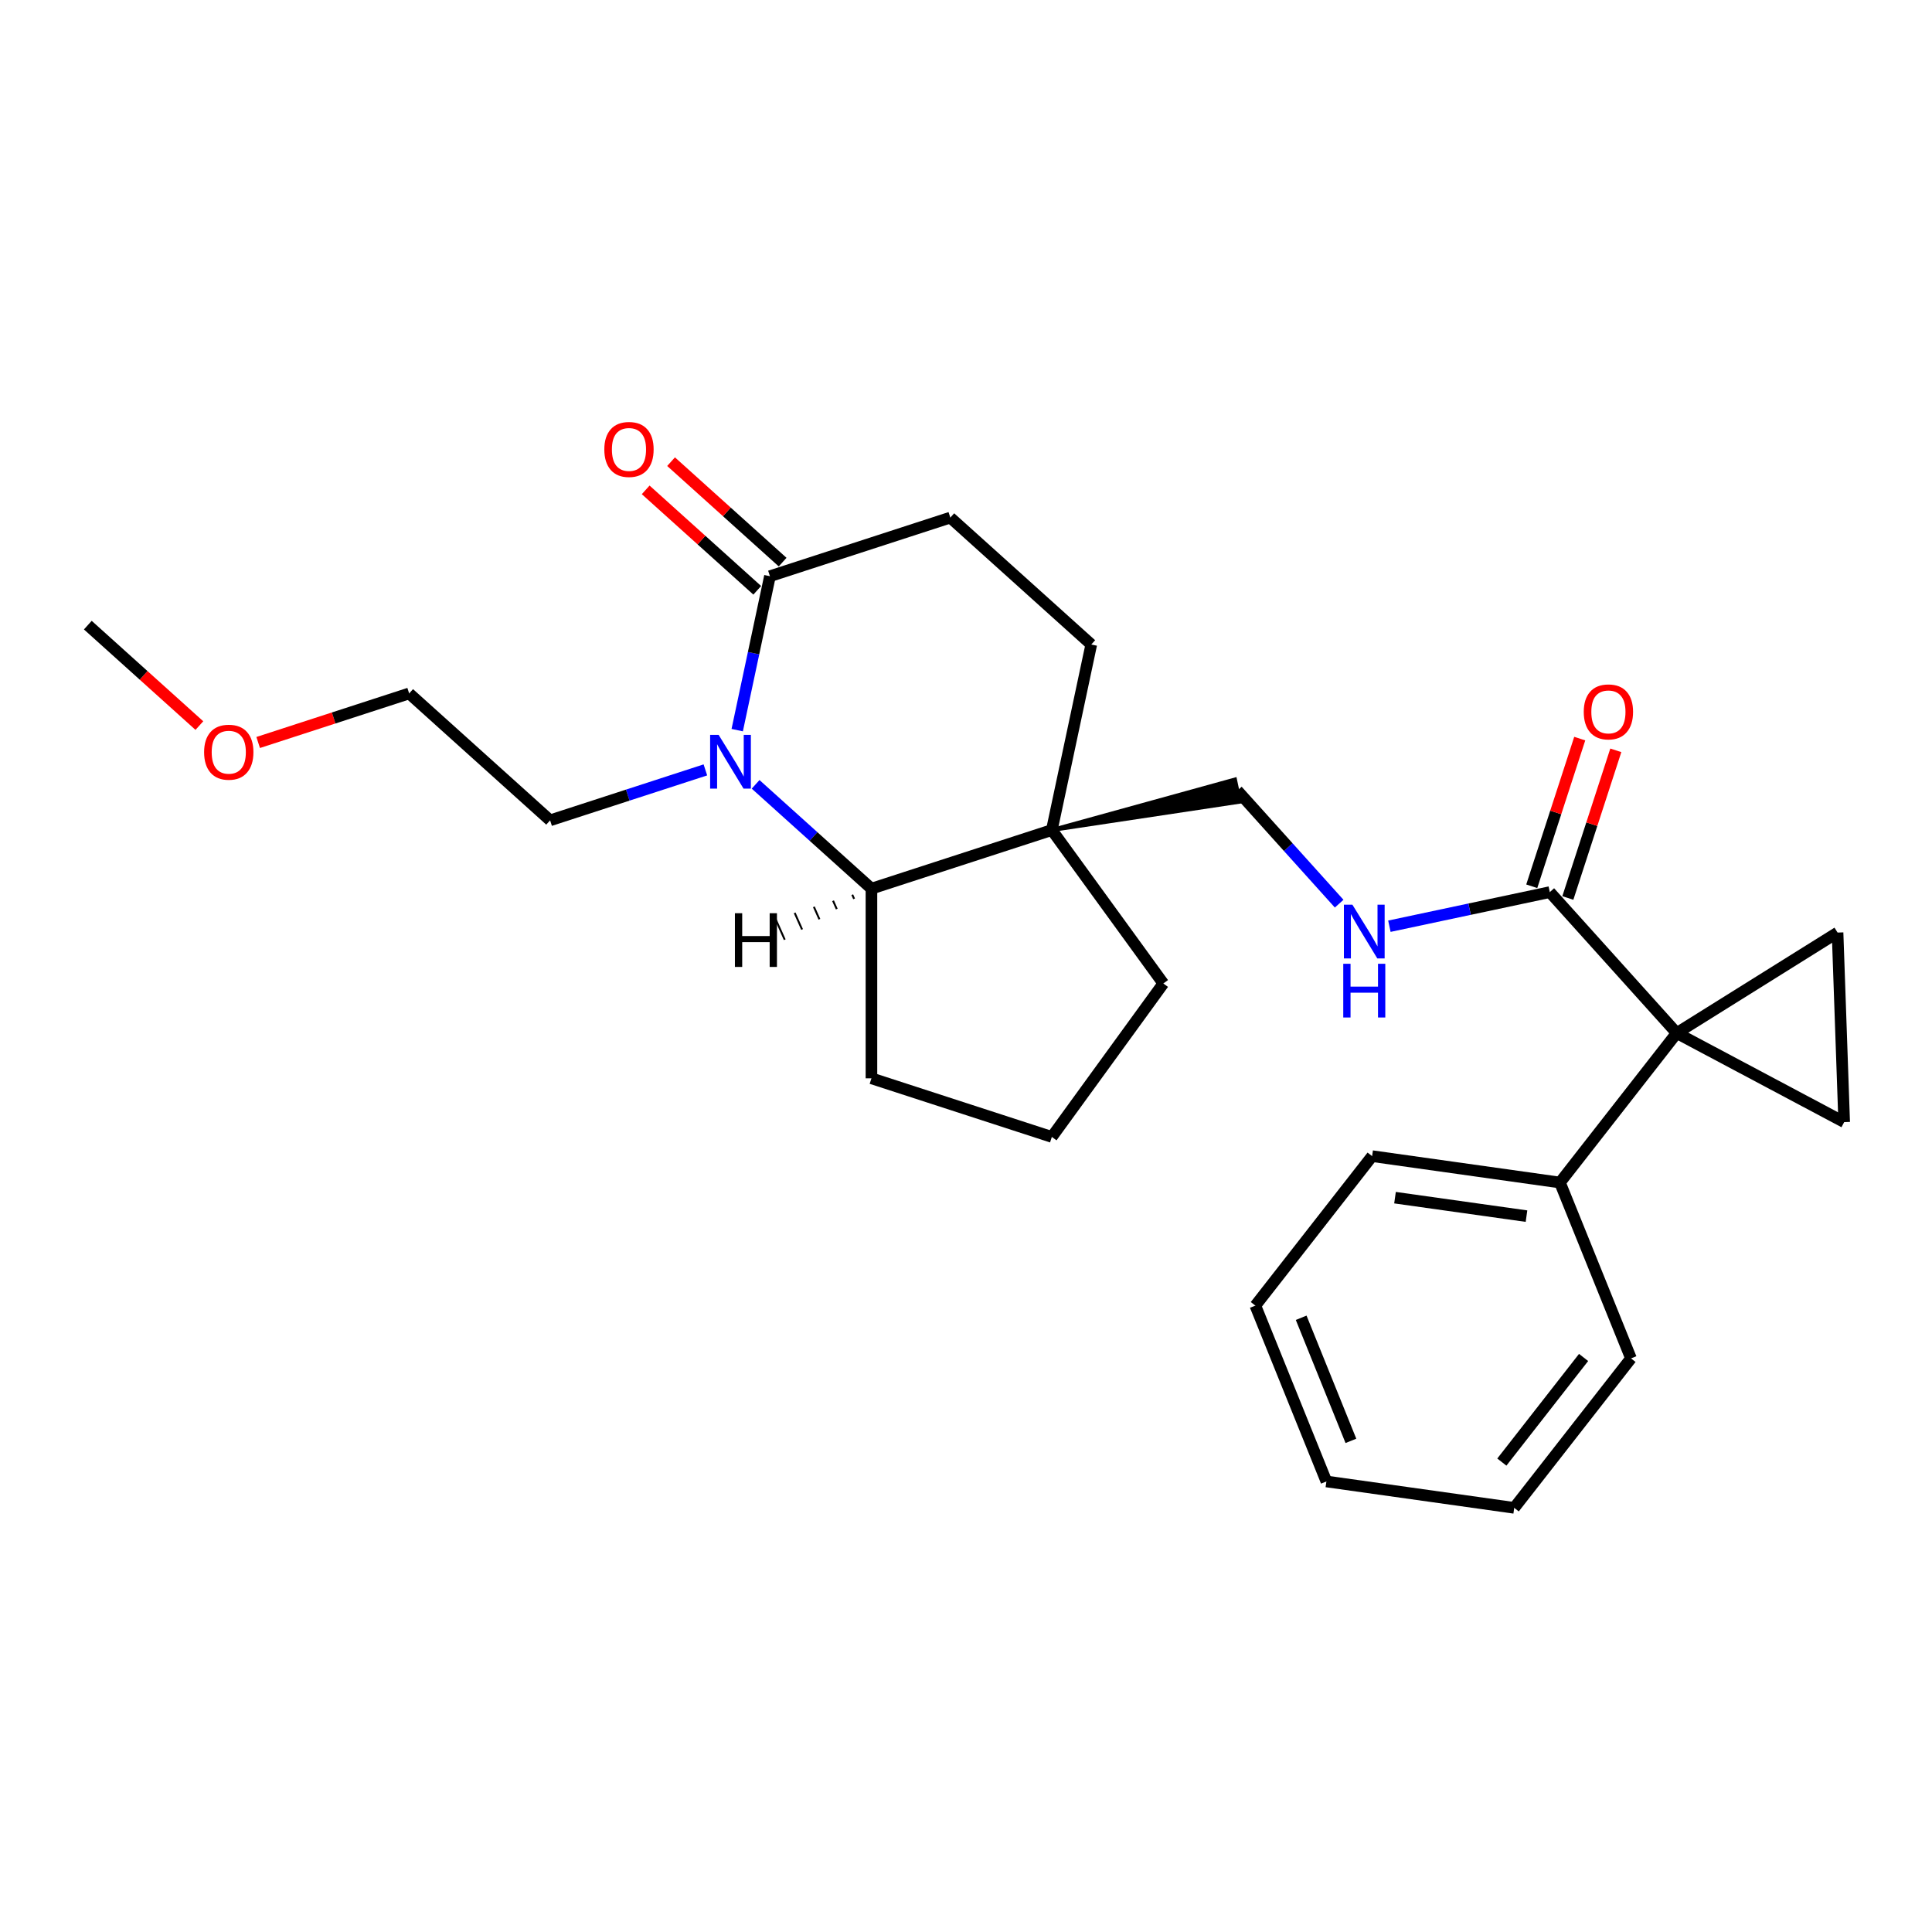 <?xml version='1.0' encoding='iso-8859-1'?>
<svg version='1.1' baseProfile='full'
              xmlns='http://www.w3.org/2000/svg'
                      xmlns:rdkit='http://www.rdkit.org/xml'
                      xmlns:xlink='http://www.w3.org/1999/xlink'
                  xml:space='preserve'
width='1000px' height='1000px' viewBox='0 0 1000 1000'>
<!-- END OF HEADER -->
<rect style='opacity:1.0;fill:#FFFFFF;stroke:none' width='1000' height='1000' x='0' y='0'> </rect>
<path class='bond-1' d='M 867.864,534.717 L 954.545,580.806' style='fill:none;fill-rule:evenodd;stroke:#000000;stroke-width:6px;stroke-linecap:butt;stroke-linejoin:miter;stroke-opacity:1' />
<path class='bond-2' d='M 867.864,534.717 L 951.119,482.693' style='fill:none;fill-rule:evenodd;stroke:#000000;stroke-width:6px;stroke-linecap:butt;stroke-linejoin:miter;stroke-opacity:1' />
<path class='bond-6' d='M 867.864,534.717 L 802.174,461.76' style='fill:none;fill-rule:evenodd;stroke:#000000;stroke-width:6px;stroke-linecap:butt;stroke-linejoin:miter;stroke-opacity:1' />
<path class='bond-9' d='M 867.864,534.717 L 807.423,612.078' style='fill:none;fill-rule:evenodd;stroke:#000000;stroke-width:6px;stroke-linecap:butt;stroke-linejoin:miter;stroke-opacity:1' />
<path class='bond-0' d='M 391.102,405.976 L 421.081,432.97' style='fill:none;fill-rule:evenodd;stroke:#0000FF;stroke-width:6px;stroke-linecap:butt;stroke-linejoin:miter;stroke-opacity:1' />
<path class='bond-0' d='M 421.081,432.97 L 451.06,459.963' style='fill:none;fill-rule:evenodd;stroke:#000000;stroke-width:6px;stroke-linecap:butt;stroke-linejoin:miter;stroke-opacity:1' />
<path class='bond-14' d='M 365.106,398.496 L 324.921,411.553' style='fill:none;fill-rule:evenodd;stroke:#0000FF;stroke-width:6px;stroke-linecap:butt;stroke-linejoin:miter;stroke-opacity:1' />
<path class='bond-14' d='M 324.921,411.553 L 284.736,424.61' style='fill:none;fill-rule:evenodd;stroke:#000000;stroke-width:6px;stroke-linecap:butt;stroke-linejoin:miter;stroke-opacity:1' />
<path class='bond-29' d='M 381.58,377.917 L 390.047,338.081' style='fill:none;fill-rule:evenodd;stroke:#0000FF;stroke-width:6px;stroke-linecap:butt;stroke-linejoin:miter;stroke-opacity:1' />
<path class='bond-29' d='M 390.047,338.081 L 398.515,298.245' style='fill:none;fill-rule:evenodd;stroke:#000000;stroke-width:6px;stroke-linecap:butt;stroke-linejoin:miter;stroke-opacity:1' />
<path class='bond-26' d='M 954.545,580.806 L 951.119,482.693' style='fill:none;fill-rule:evenodd;stroke:#000000;stroke-width:6px;stroke-linecap:butt;stroke-linejoin:miter;stroke-opacity:1' />
<path class='bond-3' d='M 544.428,429.626 L 641.68,414.976 L 639.231,403.453 Z' style='fill:#000000;fill-rule:evenodd;fill-opacity:1;stroke:#000000;stroke-width:2px;stroke-linecap:butt;stroke-linejoin:miter;stroke-opacity:1;' />
<path class='bond-4' d='M 544.428,429.626 L 451.06,459.963' style='fill:none;fill-rule:evenodd;stroke:#000000;stroke-width:6px;stroke-linecap:butt;stroke-linejoin:miter;stroke-opacity:1' />
<path class='bond-10' d='M 544.428,429.626 L 564.839,333.599' style='fill:none;fill-rule:evenodd;stroke:#000000;stroke-width:6px;stroke-linecap:butt;stroke-linejoin:miter;stroke-opacity:1' />
<path class='bond-15' d='M 544.428,429.626 L 602.133,509.05' style='fill:none;fill-rule:evenodd;stroke:#000000;stroke-width:6px;stroke-linecap:butt;stroke-linejoin:miter;stroke-opacity:1' />
<path class='bond-16' d='M 451.06,459.963 L 451.06,558.136' style='fill:none;fill-rule:evenodd;stroke:#000000;stroke-width:6px;stroke-linecap:butt;stroke-linejoin:miter;stroke-opacity:1' />
<path class='bond-30' d='M 441.126,463.097 L 442.084,465.249' style='fill:none;fill-rule:evenodd;stroke:#000000;stroke-width:1.0px;stroke-linecap:butt;stroke-linejoin:miter;stroke-opacity:1' />
<path class='bond-30' d='M 431.191,466.23 L 433.108,470.535' style='fill:none;fill-rule:evenodd;stroke:#000000;stroke-width:1.0px;stroke-linecap:butt;stroke-linejoin:miter;stroke-opacity:1' />
<path class='bond-30' d='M 421.257,469.364 L 424.132,475.821' style='fill:none;fill-rule:evenodd;stroke:#000000;stroke-width:1.0px;stroke-linecap:butt;stroke-linejoin:miter;stroke-opacity:1' />
<path class='bond-30' d='M 411.322,472.497 L 415.156,481.107' style='fill:none;fill-rule:evenodd;stroke:#000000;stroke-width:1.0px;stroke-linecap:butt;stroke-linejoin:miter;stroke-opacity:1' />
<path class='bond-30' d='M 401.388,475.631 L 406.18,486.393' style='fill:none;fill-rule:evenodd;stroke:#000000;stroke-width:1.0px;stroke-linecap:butt;stroke-linejoin:miter;stroke-opacity:1' />
<path class='bond-5' d='M 398.515,298.245 L 491.883,267.908' style='fill:none;fill-rule:evenodd;stroke:#000000;stroke-width:6px;stroke-linecap:butt;stroke-linejoin:miter;stroke-opacity:1' />
<path class='bond-12' d='M 405.084,290.95 L 376.214,264.955' style='fill:none;fill-rule:evenodd;stroke:#000000;stroke-width:6px;stroke-linecap:butt;stroke-linejoin:miter;stroke-opacity:1' />
<path class='bond-12' d='M 376.214,264.955 L 347.344,238.96' style='fill:none;fill-rule:evenodd;stroke:#FF0000;stroke-width:6px;stroke-linecap:butt;stroke-linejoin:miter;stroke-opacity:1' />
<path class='bond-12' d='M 391.946,305.541 L 363.076,279.546' style='fill:none;fill-rule:evenodd;stroke:#000000;stroke-width:6px;stroke-linecap:butt;stroke-linejoin:miter;stroke-opacity:1' />
<path class='bond-12' d='M 363.076,279.546 L 334.206,253.552' style='fill:none;fill-rule:evenodd;stroke:#FF0000;stroke-width:6px;stroke-linecap:butt;stroke-linejoin:miter;stroke-opacity:1' />
<path class='bond-7' d='M 802.174,461.76 L 760.659,470.584' style='fill:none;fill-rule:evenodd;stroke:#000000;stroke-width:6px;stroke-linecap:butt;stroke-linejoin:miter;stroke-opacity:1' />
<path class='bond-7' d='M 760.659,470.584 L 719.144,479.409' style='fill:none;fill-rule:evenodd;stroke:#0000FF;stroke-width:6px;stroke-linecap:butt;stroke-linejoin:miter;stroke-opacity:1' />
<path class='bond-13' d='M 811.51,464.794 L 823.926,426.582' style='fill:none;fill-rule:evenodd;stroke:#000000;stroke-width:6px;stroke-linecap:butt;stroke-linejoin:miter;stroke-opacity:1' />
<path class='bond-13' d='M 823.926,426.582 L 836.342,388.371' style='fill:none;fill-rule:evenodd;stroke:#FF0000;stroke-width:6px;stroke-linecap:butt;stroke-linejoin:miter;stroke-opacity:1' />
<path class='bond-13' d='M 792.837,458.726 L 805.252,420.515' style='fill:none;fill-rule:evenodd;stroke:#000000;stroke-width:6px;stroke-linecap:butt;stroke-linejoin:miter;stroke-opacity:1' />
<path class='bond-13' d='M 805.252,420.515 L 817.668,382.303' style='fill:none;fill-rule:evenodd;stroke:#FF0000;stroke-width:6px;stroke-linecap:butt;stroke-linejoin:miter;stroke-opacity:1' />
<path class='bond-8' d='M 693.148,467.736 L 666.802,438.475' style='fill:none;fill-rule:evenodd;stroke:#0000FF;stroke-width:6px;stroke-linecap:butt;stroke-linejoin:miter;stroke-opacity:1' />
<path class='bond-8' d='M 666.802,438.475 L 640.456,409.215' style='fill:none;fill-rule:evenodd;stroke:#000000;stroke-width:6px;stroke-linecap:butt;stroke-linejoin:miter;stroke-opacity:1' />
<path class='bond-19' d='M 807.423,612.078 L 710.205,598.415' style='fill:none;fill-rule:evenodd;stroke:#000000;stroke-width:6px;stroke-linecap:butt;stroke-linejoin:miter;stroke-opacity:1' />
<path class='bond-19' d='M 790.108,629.472 L 722.055,619.908' style='fill:none;fill-rule:evenodd;stroke:#000000;stroke-width:6px;stroke-linecap:butt;stroke-linejoin:miter;stroke-opacity:1' />
<path class='bond-20' d='M 807.423,612.078 L 844.199,703.102' style='fill:none;fill-rule:evenodd;stroke:#000000;stroke-width:6px;stroke-linecap:butt;stroke-linejoin:miter;stroke-opacity:1' />
<path class='bond-11' d='M 564.839,333.599 L 491.883,267.908' style='fill:none;fill-rule:evenodd;stroke:#000000;stroke-width:6px;stroke-linecap:butt;stroke-linejoin:miter;stroke-opacity:1' />
<path class='bond-21' d='M 284.736,424.61 L 211.779,358.919' style='fill:none;fill-rule:evenodd;stroke:#000000;stroke-width:6px;stroke-linecap:butt;stroke-linejoin:miter;stroke-opacity:1' />
<path class='bond-17' d='M 602.133,509.05 L 544.428,588.473' style='fill:none;fill-rule:evenodd;stroke:#000000;stroke-width:6px;stroke-linecap:butt;stroke-linejoin:miter;stroke-opacity:1' />
<path class='bond-28' d='M 451.06,558.136 L 544.428,588.473' style='fill:none;fill-rule:evenodd;stroke:#000000;stroke-width:6px;stroke-linecap:butt;stroke-linejoin:miter;stroke-opacity:1' />
<path class='bond-18' d='M 133.628,384.312 L 172.704,371.616' style='fill:none;fill-rule:evenodd;stroke:#FF0000;stroke-width:6px;stroke-linecap:butt;stroke-linejoin:miter;stroke-opacity:1' />
<path class='bond-18' d='M 172.704,371.616 L 211.779,358.919' style='fill:none;fill-rule:evenodd;stroke:#000000;stroke-width:6px;stroke-linecap:butt;stroke-linejoin:miter;stroke-opacity:1' />
<path class='bond-22' d='M 103.194,375.555 L 74.325,349.561' style='fill:none;fill-rule:evenodd;stroke:#FF0000;stroke-width:6px;stroke-linecap:butt;stroke-linejoin:miter;stroke-opacity:1' />
<path class='bond-22' d='M 74.325,349.561 L 45.455,323.566' style='fill:none;fill-rule:evenodd;stroke:#000000;stroke-width:6px;stroke-linecap:butt;stroke-linejoin:miter;stroke-opacity:1' />
<path class='bond-23' d='M 710.205,598.415 L 649.764,675.776' style='fill:none;fill-rule:evenodd;stroke:#000000;stroke-width:6px;stroke-linecap:butt;stroke-linejoin:miter;stroke-opacity:1' />
<path class='bond-24' d='M 844.199,703.102 L 783.758,780.463' style='fill:none;fill-rule:evenodd;stroke:#000000;stroke-width:6px;stroke-linecap:butt;stroke-linejoin:miter;stroke-opacity:1' />
<path class='bond-24' d='M 819.661,702.618 L 777.352,756.771' style='fill:none;fill-rule:evenodd;stroke:#000000;stroke-width:6px;stroke-linecap:butt;stroke-linejoin:miter;stroke-opacity:1' />
<path class='bond-27' d='M 649.764,675.776 L 686.54,766.8' style='fill:none;fill-rule:evenodd;stroke:#000000;stroke-width:6px;stroke-linecap:butt;stroke-linejoin:miter;stroke-opacity:1' />
<path class='bond-27' d='M 673.485,682.075 L 699.229,745.792' style='fill:none;fill-rule:evenodd;stroke:#000000;stroke-width:6px;stroke-linecap:butt;stroke-linejoin:miter;stroke-opacity:1' />
<path class='bond-25' d='M 783.758,780.463 L 686.54,766.8' style='fill:none;fill-rule:evenodd;stroke:#000000;stroke-width:6px;stroke-linecap:butt;stroke-linejoin:miter;stroke-opacity:1' />
<path  class='atom-1' d='M 371.958 380.371
L 381.068 395.097
Q 381.972 396.55, 383.425 399.181
Q 384.878 401.812, 384.956 401.969
L 384.956 380.371
L 388.647 380.371
L 388.647 408.174
L 384.838 408.174
L 375.06 392.074
Q 373.921 390.189, 372.704 388.029
Q 371.526 385.869, 371.173 385.202
L 371.173 408.174
L 367.56 408.174
L 367.56 380.371
L 371.958 380.371
' fill='#0000FF'/>
<path  class='atom-8' d='M 700 468.27
L 709.111 482.996
Q 710.014 484.449, 711.467 487.08
Q 712.92 489.711, 712.999 489.868
L 712.999 468.27
L 716.69 468.27
L 716.69 496.073
L 712.881 496.073
L 703.103 479.972
Q 701.964 478.087, 700.747 475.928
Q 699.568 473.768, 699.215 473.1
L 699.215 496.073
L 695.602 496.073
L 695.602 468.27
L 700 468.27
' fill='#0000FF'/>
<path  class='atom-8' d='M 695.269 498.853
L 699.038 498.853
L 699.038 510.673
L 713.254 510.673
L 713.254 498.853
L 717.024 498.853
L 717.024 526.655
L 713.254 526.655
L 713.254 513.814
L 699.038 513.814
L 699.038 526.655
L 695.269 526.655
L 695.269 498.853
' fill='#0000FF'/>
<path  class='atom-13' d='M 312.796 232.633
Q 312.796 225.958, 316.094 222.227
Q 319.393 218.496, 325.558 218.496
Q 331.723 218.496, 335.022 222.227
Q 338.321 225.958, 338.321 232.633
Q 338.321 239.388, 334.983 243.236
Q 331.645 247.045, 325.558 247.045
Q 319.432 247.045, 316.094 243.236
Q 312.796 239.427, 312.796 232.633
M 325.558 243.904
Q 329.799 243.904, 332.077 241.076
Q 334.394 238.209, 334.394 232.633
Q 334.394 227.175, 332.077 224.426
Q 329.799 221.638, 325.558 221.638
Q 321.317 221.638, 319 224.387
Q 316.723 227.136, 316.723 232.633
Q 316.723 238.249, 319 241.076
Q 321.317 243.904, 325.558 243.904
' fill='#FF0000'/>
<path  class='atom-14' d='M 819.748 368.471
Q 819.748 361.795, 823.047 358.064
Q 826.345 354.334, 832.511 354.334
Q 838.676 354.334, 841.974 358.064
Q 845.273 361.795, 845.273 368.471
Q 845.273 375.225, 841.935 379.073
Q 838.597 382.883, 832.511 382.883
Q 826.385 382.883, 823.047 379.073
Q 819.748 375.264, 819.748 368.471
M 832.511 379.741
Q 836.752 379.741, 839.029 376.914
Q 841.346 374.047, 841.346 368.471
Q 841.346 363.012, 839.029 360.263
Q 836.752 357.475, 832.511 357.475
Q 828.27 357.475, 825.953 360.224
Q 823.675 362.973, 823.675 368.471
Q 823.675 374.086, 825.953 376.914
Q 828.27 379.741, 832.511 379.741
' fill='#FF0000'/>
<path  class='atom-19' d='M 105.649 389.335
Q 105.649 382.659, 108.947 378.929
Q 112.246 375.198, 118.411 375.198
Q 124.576 375.198, 127.875 378.929
Q 131.174 382.659, 131.174 389.335
Q 131.174 396.089, 127.836 399.938
Q 124.498 403.747, 118.411 403.747
Q 112.285 403.747, 108.947 399.938
Q 105.649 396.128, 105.649 389.335
M 118.411 400.605
Q 122.652 400.605, 124.93 397.778
Q 127.247 394.911, 127.247 389.335
Q 127.247 383.877, 124.93 381.128
Q 122.652 378.34, 118.411 378.34
Q 114.17 378.34, 111.853 381.088
Q 109.576 383.837, 109.576 389.335
Q 109.576 394.95, 111.853 397.778
Q 114.17 400.605, 118.411 400.605
' fill='#FF0000'/>
<path  class='atom-27' d='M 380.392 472.682
L 384.162 472.682
L 384.162 484.502
L 398.378 484.502
L 398.378 472.682
L 402.148 472.682
L 402.148 500.485
L 398.378 500.485
L 398.378 487.644
L 384.162 487.644
L 384.162 500.485
L 380.392 500.485
L 380.392 472.682
' fill='#000000'/>
</svg>
